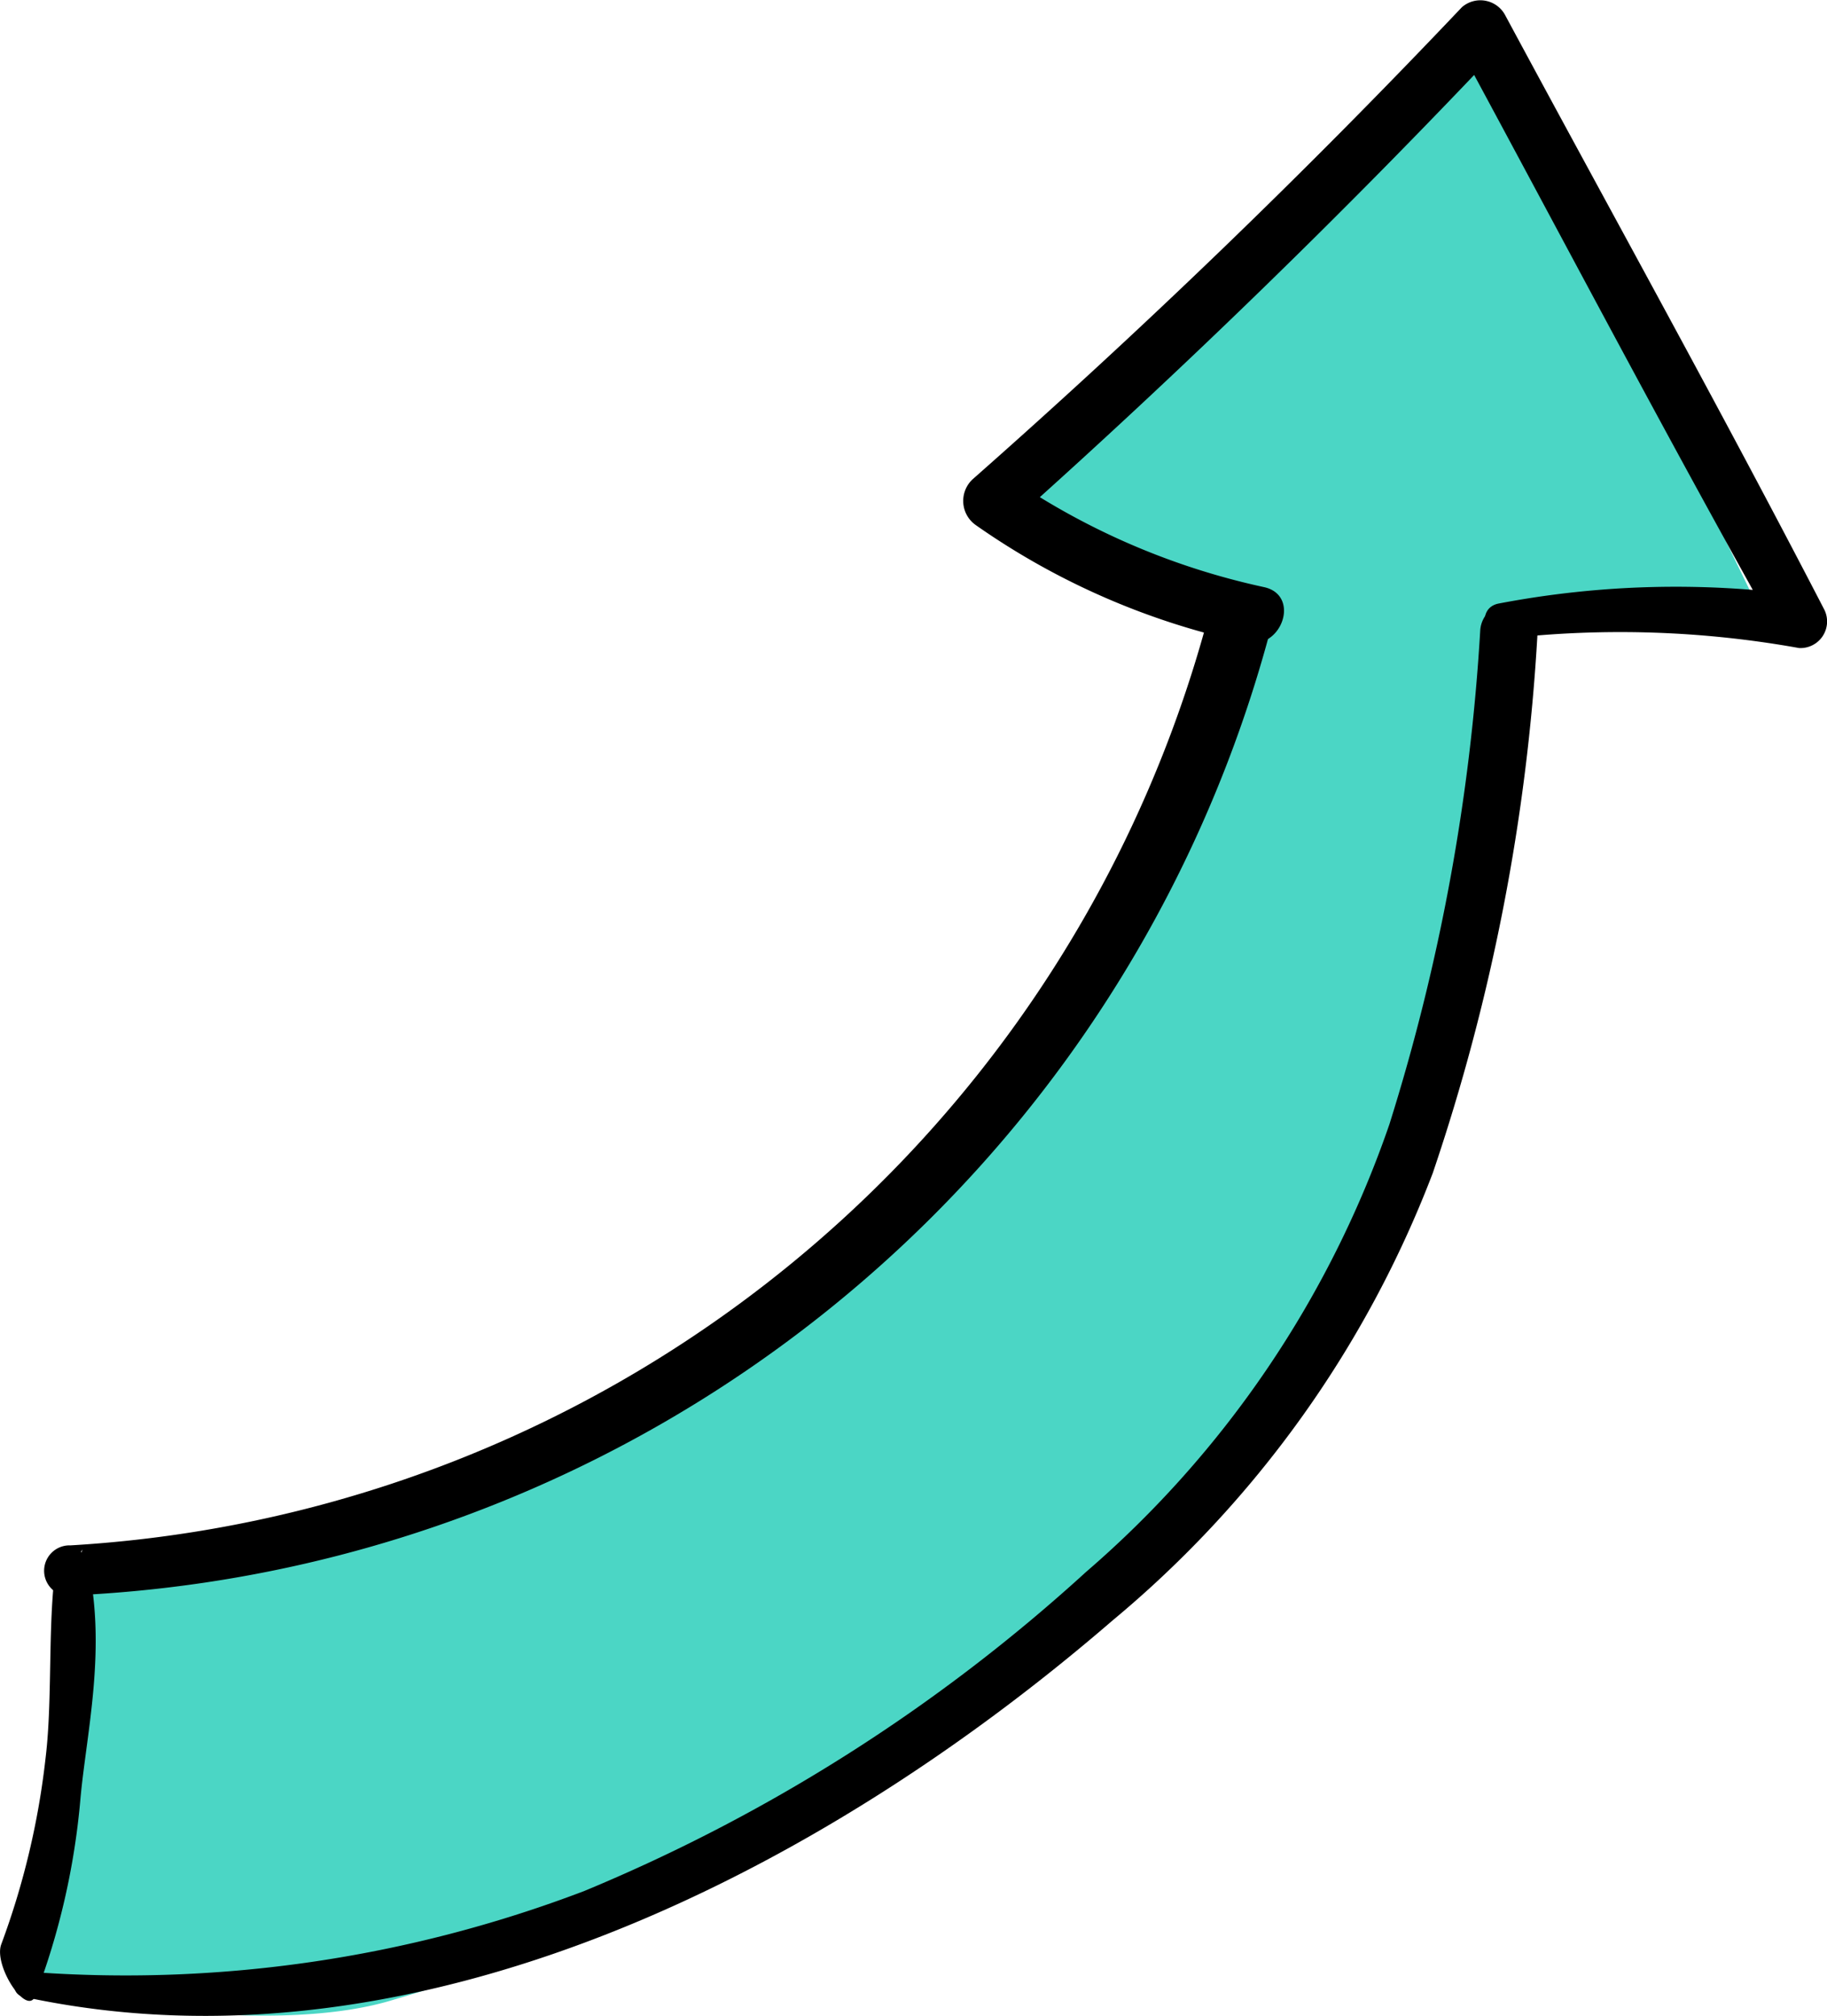 <svg xmlns="http://www.w3.org/2000/svg" xmlns:xlink="http://www.w3.org/1999/xlink" width="54.275" height="59.848" viewBox="0 0 54.275 59.848">
  <defs>
    <clipPath id="clip-path">
      <rect id="Rectangle_154" data-name="Rectangle 154" width="57.639" height="51.446" fill="#4bd6c5"/>
    </clipPath>
    <clipPath id="clip-path-2">
      <rect id="Rectangle_153" data-name="Rectangle 153" width="59.848" height="54.275" fill="none"/>
    </clipPath>
  </defs>
  <g id="Group_758" data-name="Group 758" transform="translate(-942.27 -1485.663)">
    <g id="Group_757" data-name="Group 757" transform="translate(994.716 1487.872) rotate(90)">
      <g id="Group_756" data-name="Group 756" clip-path="url(#clip-path)">
        <path id="Path_3758" data-name="Path 3758" d="M-1.141,8.45l13.791,13.99,3.272-7.577A36.479,36.479,0,0,1,27.3,20.549c5.784,4.267,8.114,5.169,9.947,9.093s5.995,8.826,6,12.813a20.643,20.643,0,0,0,1.407,7.262l12.216,1.73s1.508-6.79.288-10.708A52.084,52.084,0,0,0,51.79,28.5C49.173,24.247,44.55,17.479,40.9,15.221S28.862,8.772,24.348,8.45s-7.941-.53-7.941-.53L16.275,0Z" fill="#4bd6c5"/>
      </g>
    </g>
    <g id="Group_755" data-name="Group 755" transform="translate(996.545 1485.663) rotate(90)">
      <g id="Group_754" data-name="Group 754" clip-path="url(#clip-path-2)">
        <path id="Path_3754" data-name="Path 3754" d="M96.8,71.556c2.531-11.681-3.77-23.787-11.171-32.363A32.2,32.2,0,0,0,72.345,29.68a60.338,60.338,0,0,0-16-3.11.851.851,0,0,0-.115,1.7,60.689,60.689,0,0,1,14.672,2.7,30.739,30.739,0,0,1,13.285,9.009,51.182,51.182,0,0,1,9.471,14.9,38.267,38.267,0,0,1,2.4,16.534c-.021.414.645.582.739.147" transform="translate(-37.518 -17.969)"/>
        <path id="Path_3755" data-name="Path 3755" d="M18.959,9.546A30.06,30.06,0,0,1,19.24.831.79.79,0,0,0,18.108.076C12.181,3.145,6.339,6.389.463,9.554a.835.835,0,0,0-.248,1.293Q7.548,17.8,14.226,25.377a.877.877,0,0,0,1.371-.1,21.9,21.9,0,0,0,3.484-8c.233-1.083-1.409-1.65-1.649-.554a21.4,21.4,0,0,1-3.285,7.606l1.371-.1Q8.791,16.687,1.448,9.743q-.124.647-.248,1.293C7.071,7.859,12.989,4.753,18.807,1.481L17.675.725a28.013,28.013,0,0,0,.243,9.024c.126.679,1.119.467,1.041-.2" transform="translate(0 0)"/>
        <path id="Path_3756" data-name="Path 3756" d="M82.48,86.3l1.372.461A38.63,38.63,0,0,0,55.17,51.007c-1.172-.308-1.781,1.484-.6,1.792A37.25,37.25,0,0,1,82.36,86.658a.754.754,0,0,0,1.371.461" transform="translate(-36.478 -34.476)"/>
        <path id="Path_3757" data-name="Path 3757" d="M142.2,160.051c1.773.338,4.183.137,6.085.369a23.251,23.251,0,0,1,5.519,1.314c.634.244,2.173-.767,1.53-1.014a21.674,21.674,0,0,0-5.865-1.338c-1.954-.179-4.546-.806-7.109-.181-.325.079-.412.8-.161.85" transform="translate(-96.082 -107.498)"/>
      </g>
    </g>
  </g>
</svg>
